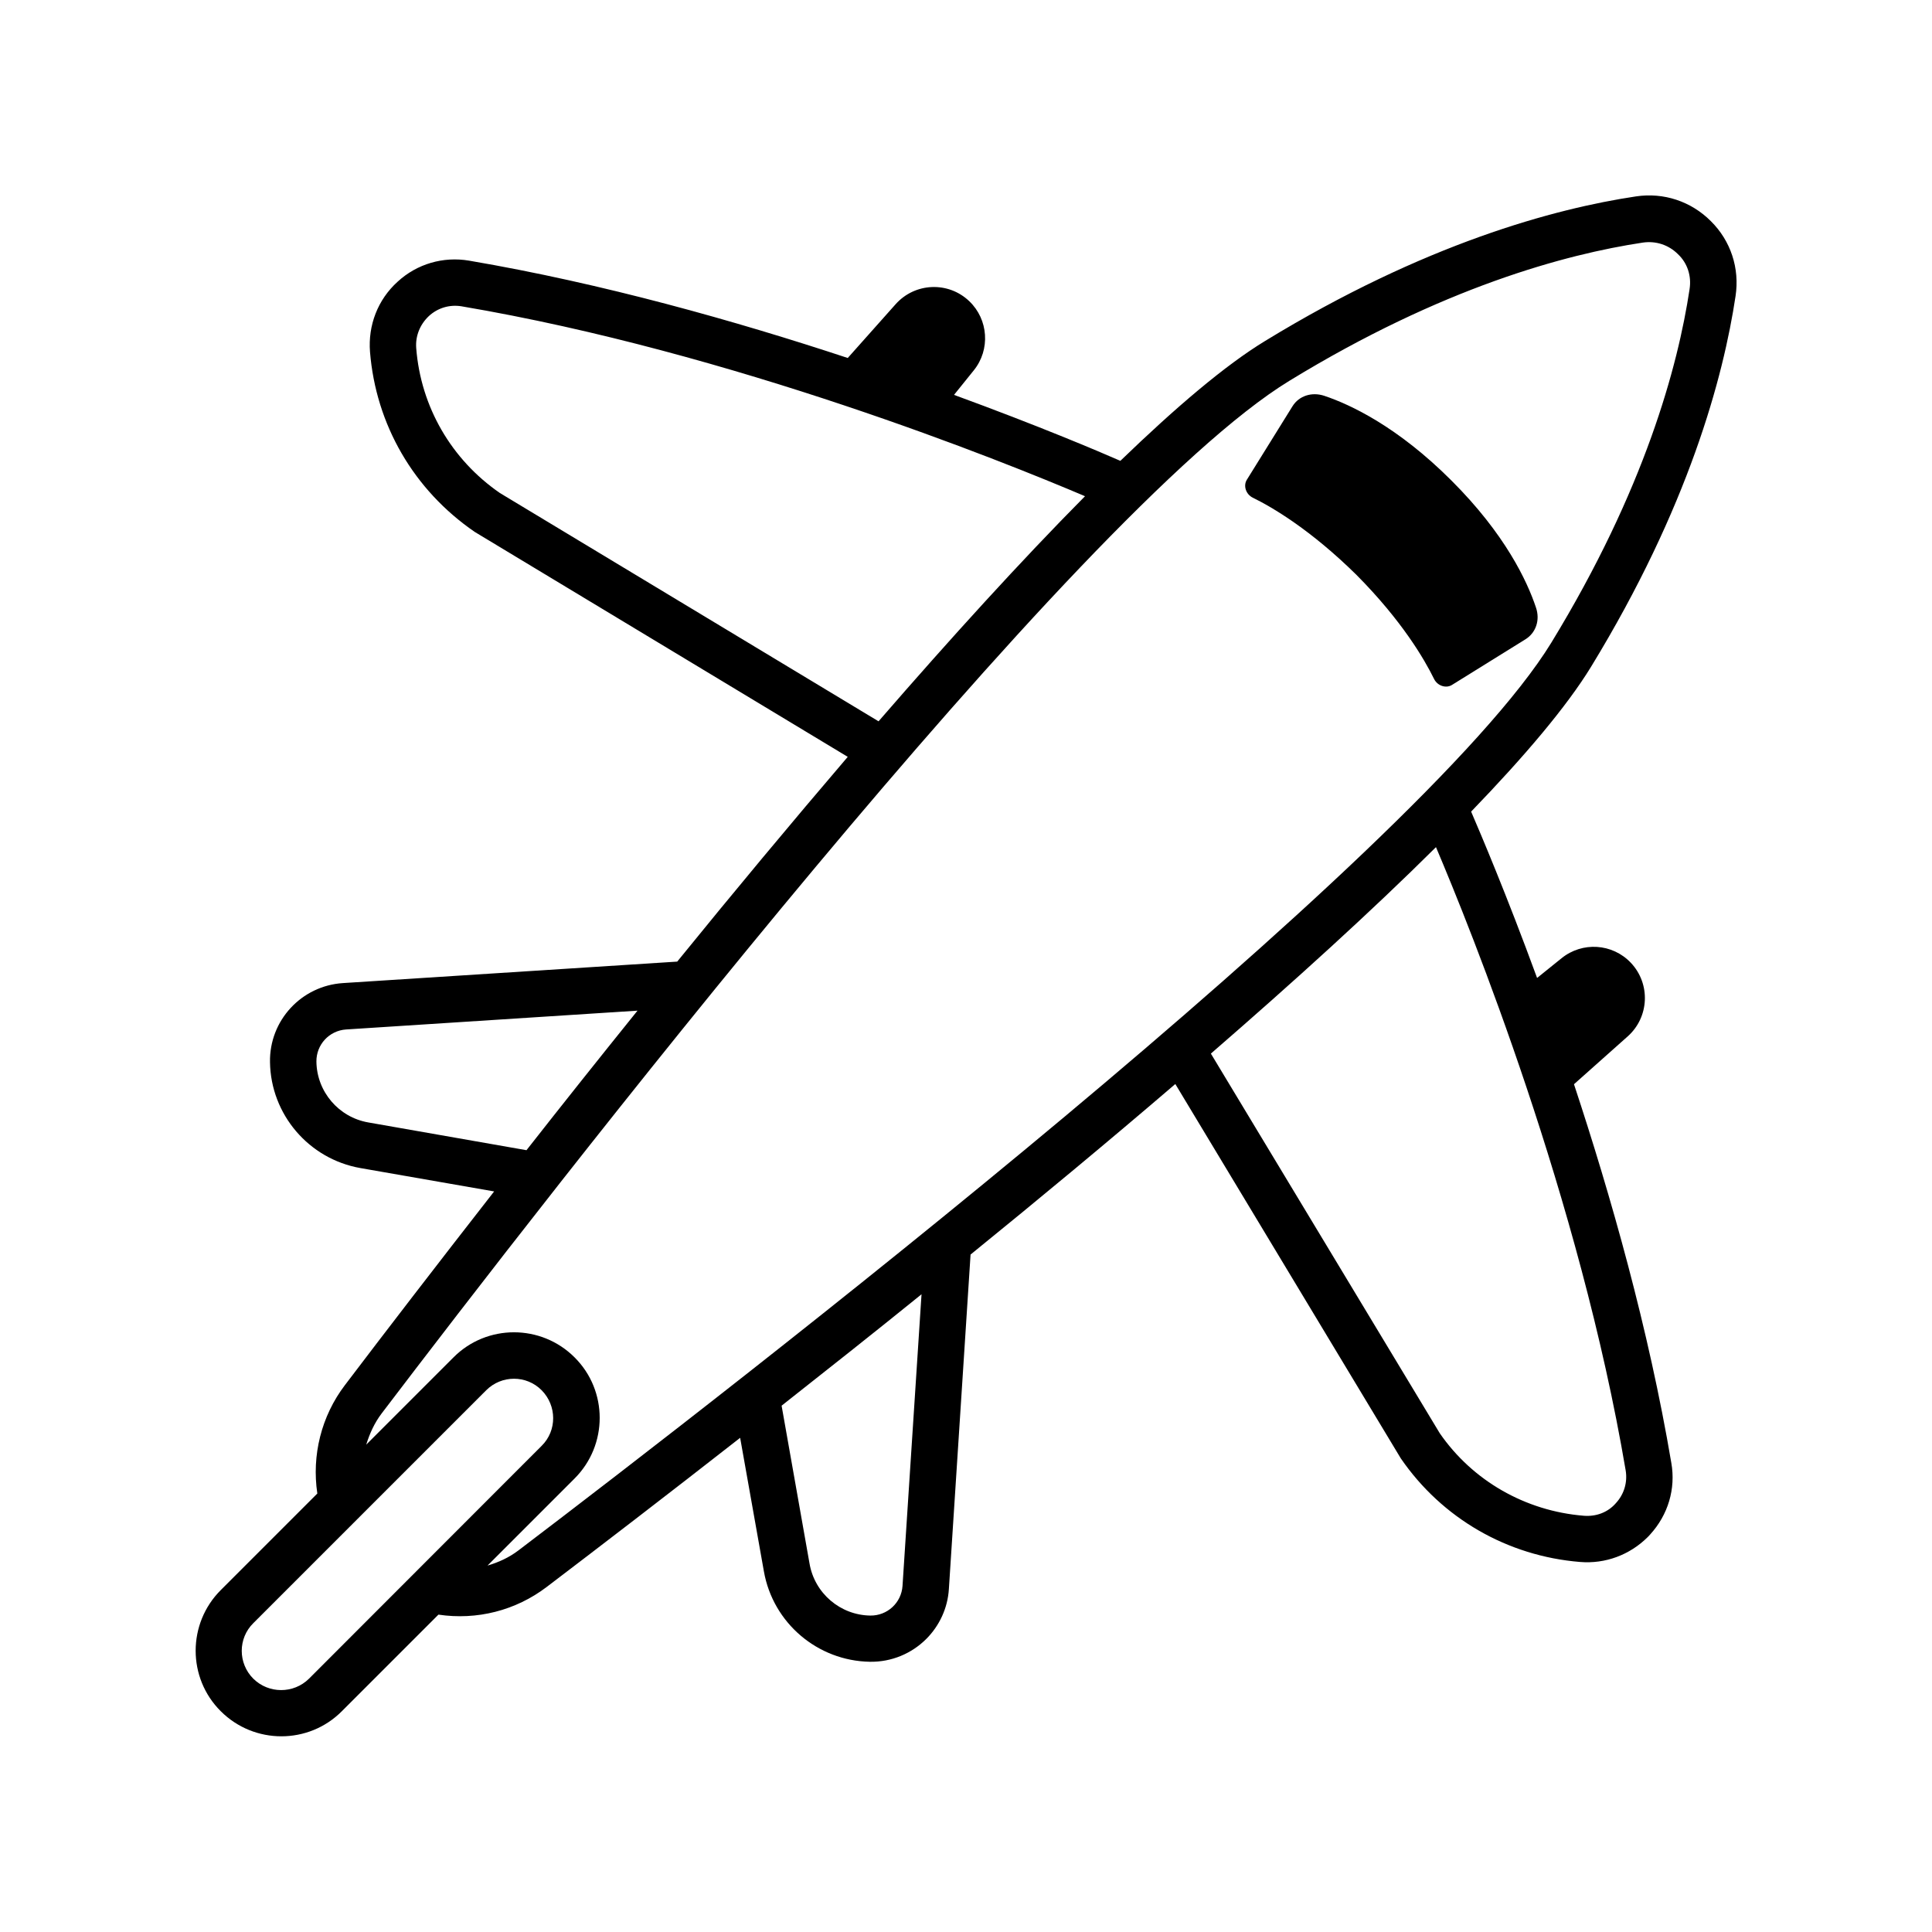 <?xml version="1.0" encoding="UTF-8"?>
<!-- Uploaded to: ICON Repo, www.iconrepo.com, Generator: ICON Repo Mixer Tools -->
<svg fill="#000000" width="800px" height="800px" version="1.1" viewBox="144 144 512 512" xmlns="http://www.w3.org/2000/svg">
 <g>
  <path d="m577.54 196.05c-21.512 3.223-56.023 12.496-98.242 38.289-10.531 6.398-23.629 17.531-38.391 31.789-5.742-2.519-21.766-9.32-44.082-17.48l5.238-6.5c4.434-5.492 3.879-13.504-1.211-18.34-5.543-5.289-14.359-4.938-19.496 0.805l-12.695 14.258c-29.574-9.773-64.891-19.75-100.36-25.797-6.852-1.16-13.805 0.855-18.941 5.594-5.238 4.734-7.859 11.539-7.305 18.59 1.562 19.246 11.539 36.578 27.762 47.711l98.844 59.605c-15.113 17.684-30.43 36.074-45.191 54.262l-88.57 5.691c-11.035 0.707-19.547 9.926-19.348 20.957 0.203 13.855 10.277 25.645 23.93 28.062l35.469 6.195c-15.367 19.699-28.969 37.383-39.551 51.34-6.246 8.211-8.816 18.59-7.305 28.719l-25.594 25.594c-8.867 8.867-8.867 23.277 0 32.094 8.867 8.867 23.277 8.867 32.094 0l25.594-25.594c10.176 1.512 20.453-1.059 28.719-7.356 13.906-10.578 31.59-24.133 51.238-39.5l6.297 35.418c2.418 13.652 14.207 23.68 28.062 23.93 5.793 0.102 11.133-2.215 14.965-6.047 3.426-3.426 5.691-8.113 5.996-13.301l5.742-88.57c18.188-14.762 36.578-30.027 54.262-45.191l59.75 99.203c10.934 15.922 28.266 25.895 47.508 27.457 6.699 0.555 13.148-1.863 17.887-6.551 0.25-0.25 0.504-0.504 0.707-0.754 4.734-5.188 6.801-12.09 5.594-18.941-5.996-35.469-16.02-70.785-25.797-100.36l14.258-12.695c5.691-5.09 6.098-13.906 0.805-19.496-4.887-5.141-12.848-5.644-18.34-1.211l-6.5 5.238c-8.16-22.27-15.012-38.34-17.48-44.082 14.258-14.762 25.34-27.859 31.789-38.391 25.797-42.219 35.066-76.73 38.289-98.242 1.109-7.356-1.258-14.609-6.551-19.852-5.234-5.238-12.488-7.656-19.848-6.551zm-301.07 78.598c-12.848-8.867-20.957-22.824-22.168-38.391-0.25-3.223 1.008-6.297 3.375-8.516 2.367-2.168 5.492-3.074 8.613-2.57 71.895 12.191 143.48 41.059 165.25 50.332-16.93 17.078-35.621 37.633-54.715 59.652zm-34.863 166.81c-7.859-1.359-13.652-8.16-13.754-16.121-0.051-4.484 3.375-8.211 7.859-8.516l77.234-4.988c-10.227 12.695-20.102 25.09-29.422 36.98zm-30.48 147.41c-4.082-4.082-4.082-10.68 0-14.711l61.715-61.715c4.082-4.082 10.68-4.082 14.711 0s4.082 10.68 0 14.711l-61.664 61.715c-4.082 4.031-10.68 4.031-14.762 0zm172.05-24.586c-0.301 4.484-4.031 7.91-8.516 7.859-7.961-0.102-14.762-5.894-16.121-13.754l-7.406-41.867c11.891-9.371 24.383-19.246 37.082-29.523zm191.65-30.578c0.504 3.125-0.402 6.246-2.57 8.613-2.168 2.519-5.289 3.629-8.516 3.375-15.566-1.258-29.523-9.32-38.188-21.867l-60.656-100.61c22.016-19.094 42.57-37.734 59.652-54.715 9.219 21.715 38.086 93.258 50.277 165.2zm16.93-313.07c-3.074 20.402-11.891 53.152-36.625 93.656-34.512 56.426-218.2 198.4-273.72 240.57-2.519 1.914-5.289 3.176-8.211 4.031l23.074-23.074c8.867-8.867 8.867-23.277 0-32.094-8.867-8.867-23.277-8.867-32.094 0l-23.125 23.125c0.906-2.922 2.168-5.742 4.082-8.262 42.168-55.469 184.09-239.21 240.57-273.67 40.457-24.738 73.254-33.555 93.656-36.625 3.477-0.504 6.852 0.605 9.32 3.074 2.516 2.363 3.621 5.793 3.07 9.266z"/>
  <path d="m486.55 251.62-12.141 19.547c-0.957 1.562-0.25 3.828 1.613 4.734 5.141 2.519 15.367 8.516 27.508 20.504 12.043 12.141 17.984 22.371 20.504 27.508 0.906 1.863 3.176 2.57 4.734 1.613l19.547-12.141c2.719-1.715 3.879-5.09 2.719-8.414-2.316-6.953-8.16-19.445-22.418-33.656-14.258-14.258-26.754-20.102-33.656-22.418-3.324-1.105-6.699 0.004-8.41 2.723z"/>
 </g>
</svg>